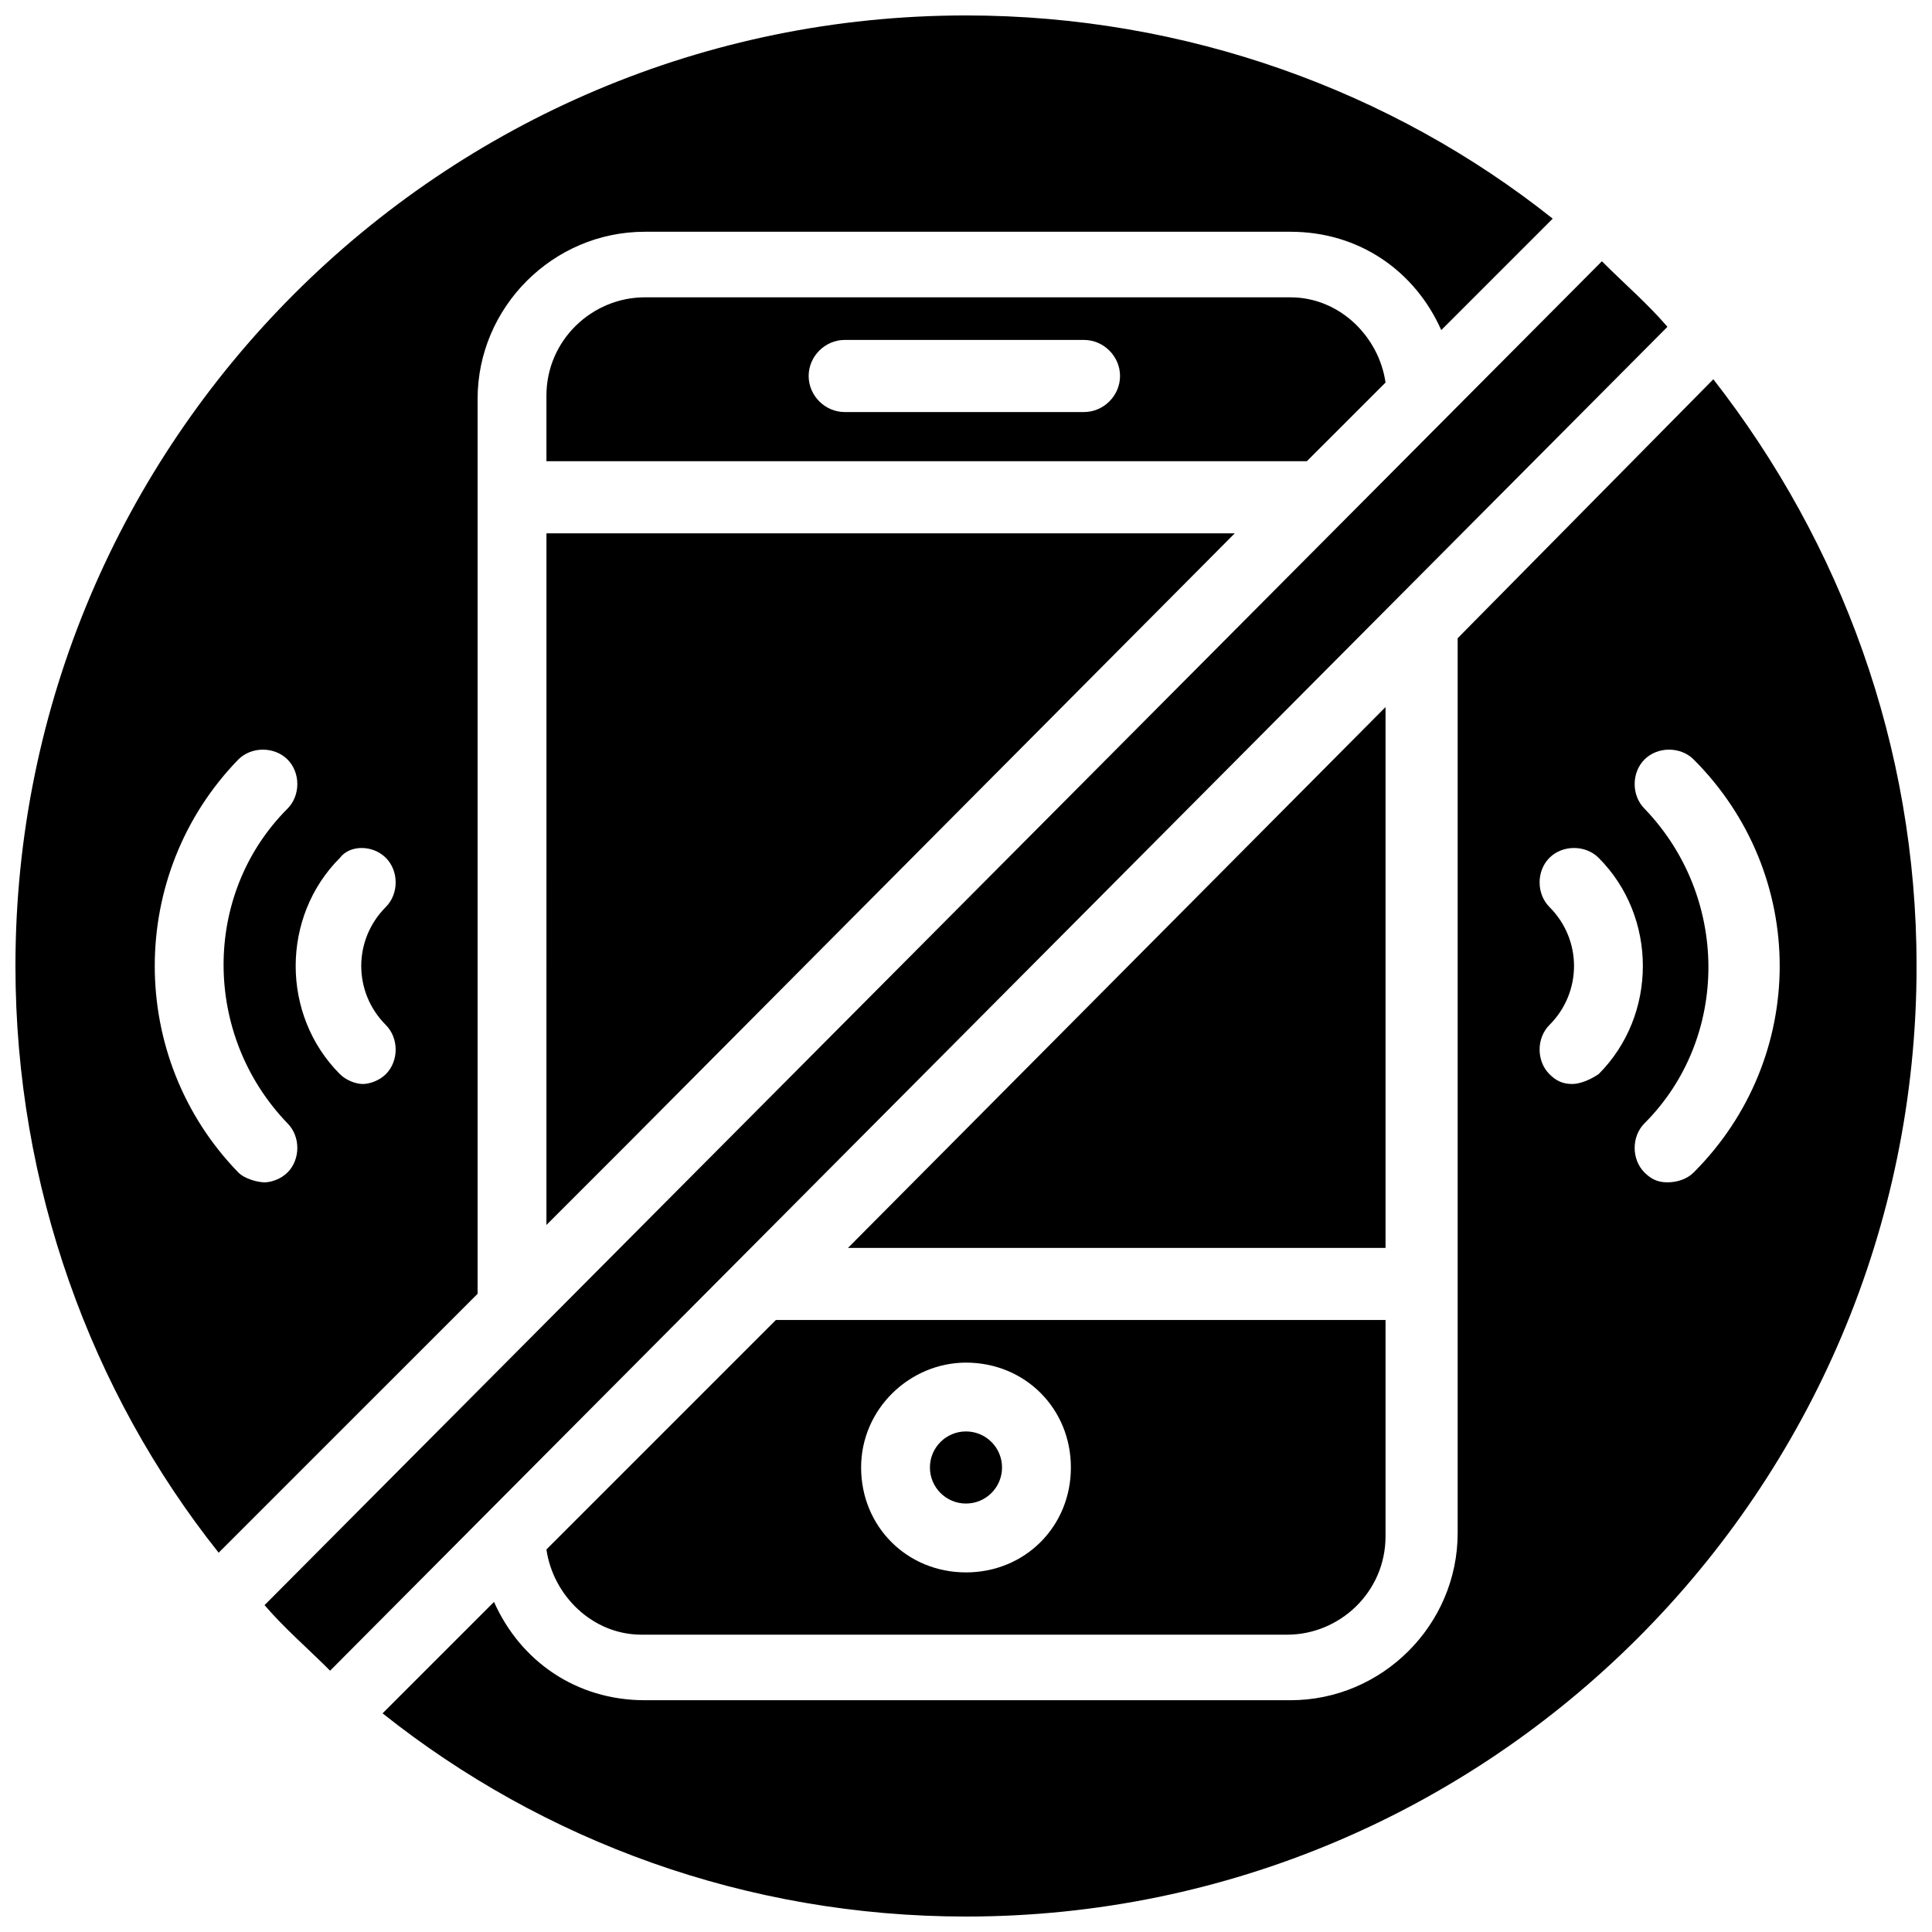 <?xml version="1.0" encoding="UTF-8"?>
<!-- Uploaded to: ICON Repo, www.iconrepo.com, Generator: ICON Repo Mixer Tools -->
<svg width="800px" height="800px" version="1.1" viewBox="144 144 512 512" xmlns="http://www.w3.org/2000/svg">
 <defs>
  <clipPath id="b">
   <path d="m245 244h406.9v407.9h-406.9z"/>
  </clipPath>
  <clipPath id="a">
   <path d="m148.09 148.09h407.91v407.91h-407.91z"/>
  </clipPath>
 </defs>
 <path d="m409.55 532.9c0 5.277-4.277 9.555-9.555 9.555s-9.555-4.277-9.555-9.555c0-5.277 4.277-9.555 9.555-9.555s9.555 4.277 9.555 9.555"/>
 <path d="m511.18 245.38c-1.738-12.16-12.16-22.586-25.191-22.586h-171.12c-13.898 0-26.059 11.293-26.059 26.059v17.371h201.52zm-79.914 7.816h-63.41c-5.211 0-9.555-4.344-9.555-9.555 0-5.211 4.344-9.555 9.555-9.555h63.41c5.211 0 9.555 4.344 9.555 9.555 0 5.211-4.344 9.555-9.555 9.555z"/>
 <path d="m288.81 468.62 22.586-22.586 159.83-160.7h-182.41z"/>
 <path d="m511.18 331.38-142.46 143.33h142.46z"/>
 <path d="m585.89 230.61c-5.211-6.082-11.293-11.293-17.371-17.371l-354.41 356.14c5.211 6.082 11.293 11.293 17.371 17.371z"/>
 <path d="m288.81 554.62c1.738 12.16 12.16 22.586 25.191 22.586h171.12c13.898 0 26.059-11.293 26.059-26.059v-57.328l-161.57-0.004zm111.19-49.512c15.637 0 27.797 12.16 27.797 27.797 0 15.637-12.16 27.797-27.797 27.797s-27.797-12.16-27.797-27.797c0-15.637 13.027-27.797 27.797-27.797z"/>
 <g clip-path="url(#b)">
  <path d="m598.05 244.51-67.754 68.625v237.14c0 24.32-19.98 44.301-44.301 44.301h-171.12c-18.242 0-33.008-10.422-39.957-26.059l-29.535 29.535c42.566 33.875 96.422 53.852 154.62 53.852 138.98 0 251.91-112.92 251.91-251.91-0.004-58.195-19.98-112.05-53.859-155.48zm-37.352 186.76c-2.606 0-4.344-0.867-6.082-2.606-3.473-3.473-3.473-9.555 0-13.031 8.688-8.688 8.688-22.586 0-31.27-3.473-3.473-3.473-9.555 0-13.031 3.473-3.473 9.555-3.473 13.031 0 15.637 15.637 15.637 41.695 0 57.328-2.606 1.742-5.211 2.609-6.949 2.609zm25.191 26.059c-2.606 0-4.344-0.867-6.082-2.606-3.473-3.473-3.473-9.555 0-13.031 22.586-22.586 22.586-59.938 0-83.391-3.473-3.473-3.473-9.555 0-13.031 3.473-3.473 9.555-3.473 13.031 0 30.402 30.402 30.402 79.047 0 109.45-1.738 1.742-4.344 2.609-6.949 2.609z"/>
 </g>
 <g clip-path="url(#a)">
  <path d="m270.57 486.86v-237.14c0-24.32 19.98-44.301 44.301-44.301h171.12c18.242 0 33.008 10.422 39.957 26.059l29.535-29.535c-42.562-33.871-97.289-53.852-155.48-53.852-138.98 0-251.91 112.92-251.91 251.91 0 58.199 19.98 112.92 53.855 155.48zm-24.32-115.53c3.473 3.473 3.473 9.555 0 13.031-8.688 8.688-8.688 22.586 0 31.27 3.473 3.473 3.473 9.555 0 13.031-1.738 1.738-4.344 2.606-6.082 2.606s-4.344-0.867-6.082-2.606c-15.637-15.637-15.637-41.695 0-57.328 2.609-3.477 8.688-3.477 12.164-0.004zm-39.09-26.059c3.473-3.473 9.555-3.473 13.031 0 3.473 3.473 3.473 9.555 0 13.031-22.586 22.586-22.586 59.938 0 83.391 3.473 3.473 3.473 9.555 0 13.031-1.738 1.738-4.344 2.606-6.082 2.606-1.738-0.004-5.211-0.871-6.949-2.609-29.531-30.402-29.531-79.047 0-109.45z"/>
 </g>
</svg>